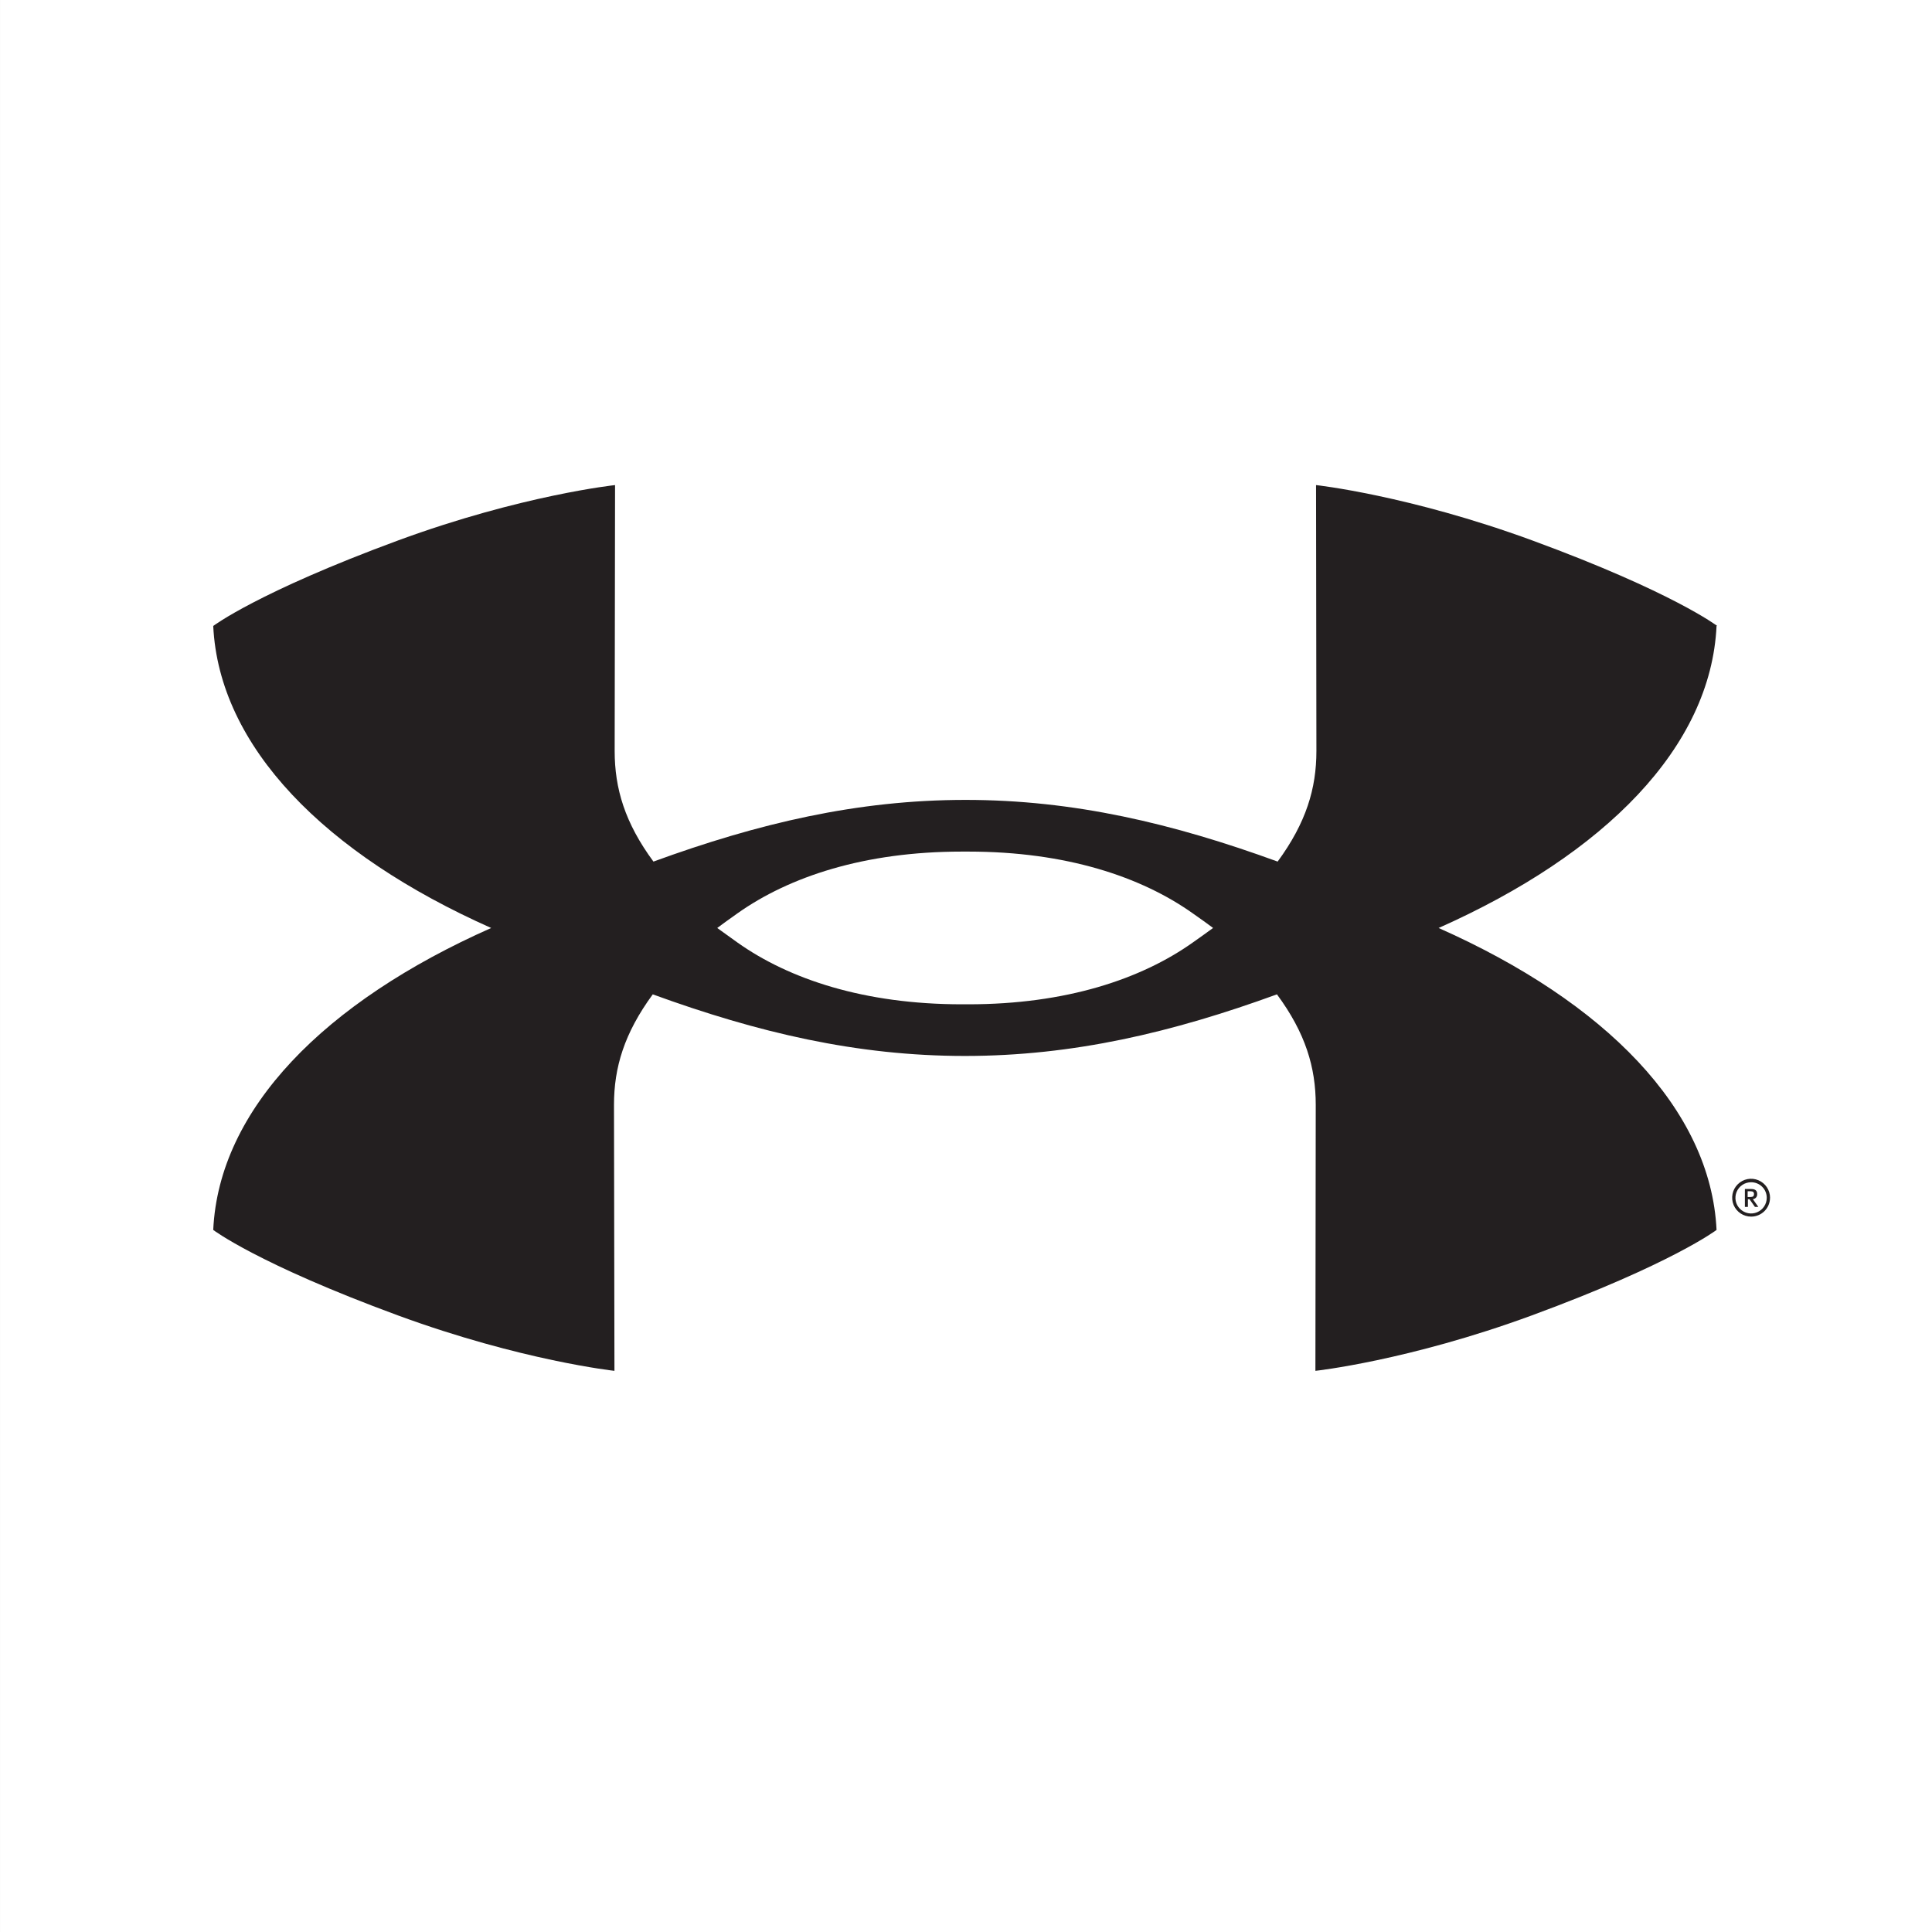 <svg xmlns="http://www.w3.org/2000/svg" width="114" viewBox="651.66 651.66 114 114" height="114"><rect x="651.66" y="651.66" width="114" height="114" fill="#808080" stroke="none"/><path fill="#fff" d="m651.661 651.66h114v114h-114z"></path><g fill="#231f20"><path d="m723.237 706.417c-.33.243-.723.524-1.201.861-3.051 2.161-7.48 3.642-13.237 3.642h-.383c-5.752 0-10.186-1.48-13.237-3.642-.473-.337-.866-.619-1.198-.861.332-.25.725-.532 1.198-.867 3.051-2.158 7.483-3.641 13.237-3.641h.383c5.759 0 10.192 1.482 13.237 3.641.479.335.871.617 1.205.867m29.746-17.821s-2.621-2.001-10.908-5.045c-7.277-2.669-12.764-3.268-12.764-3.268l.021 15.691c0 2.209-.602 4.226-2.287 6.525-6.18-2.253-12.031-3.64-18.417-3.64-6.387 0-12.231 1.384-18.415 3.64-1.688-2.289-2.288-4.318-2.288-6.525l.023-15.691s-5.525.59-12.807 3.268c-8.282 3.054-10.903 5.045-10.903 5.045.344 7.123 6.579 13.453 16.4 17.821-9.83 4.359-16.066 10.678-16.4 17.816 0 0 2.621 2 10.903 5.046 7.277 2.67 12.771 3.269 12.771 3.269l-.027-15.694c0-2.208.605-4.225 2.288-6.521 6.184 2.251 12.026 3.635 18.416 3.635 6.386 0 12.233-1.384 18.415-3.635 1.689 2.289 2.289 4.314 2.289 6.521l-.02 15.694s5.486-.595 12.764-3.269c8.289-3.051 10.906-5.046 10.906-5.046-.342-7.123-6.578-13.457-16.4-17.816 9.828-4.37 16.064-10.681 16.4-17.823m2.962 33.743c0 .372-.223.709-.568.853-.344.147-.742.066-1.008-.198-.266-.261-.346-.658-.201-1.005.145-.344.479-.567.855-.567.242 0 .479.094.65.265.176.171.272.407.272.652m.195 0c0-.453-.271-.863-.691-1.036-.414-.175-.896-.081-1.217.241-.32.316-.414.799-.244 1.216.174.417.582.69 1.035.69.615 0 1.115-.498 1.115-1.115"></path><path d="m755.212 722.875h.201l-.324-.457c.072-.009.146-.042.193-.101.047-.058.068-.13.062-.207 0-.175-.098-.292-.344-.292h-.381v1.057h.178v-.452h.096zm-.43-.923h.17c.145 0 .205.052.205.165 0 .117-.053.173-.205.173h-.17z"></path></g></svg>